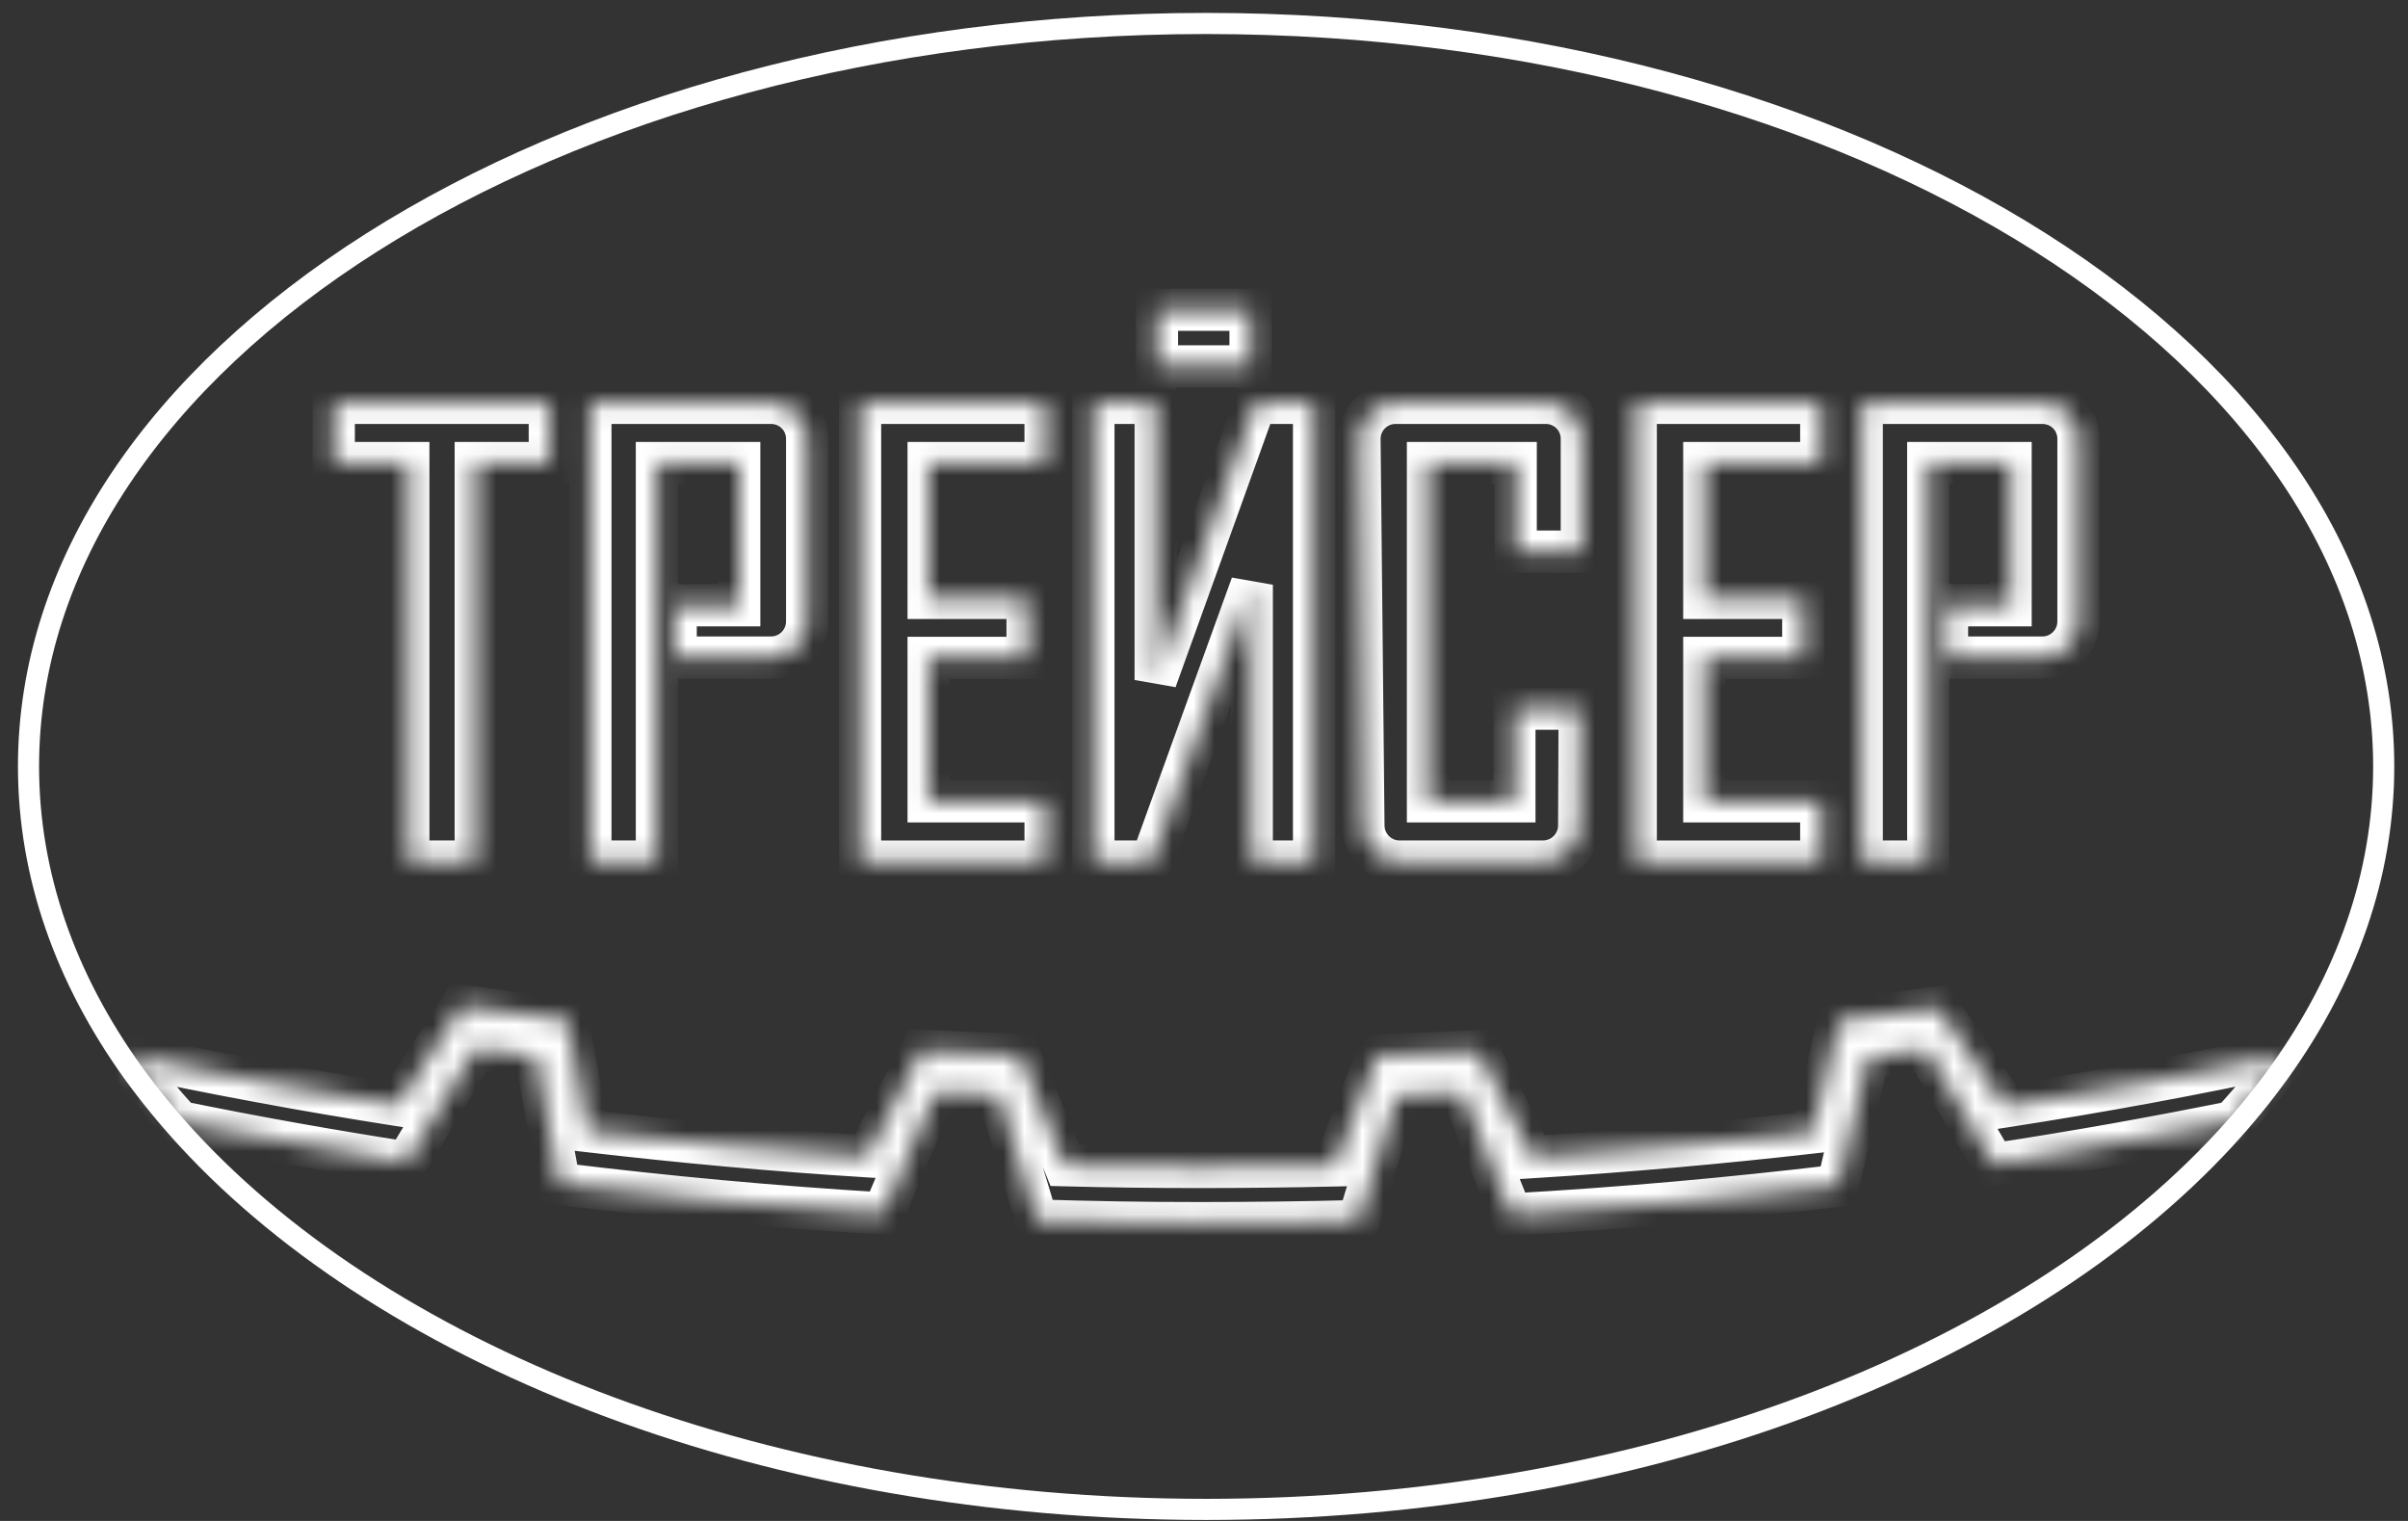 <svg width="114" height="72" viewBox="0 0 114 72" fill="none" xmlns="http://www.w3.org/2000/svg">
<rect x="0" y="0" width="114" height="72" fill="#333333" stroke="none"/>
<path d="M112.85 36.282C112.85 41.43 111.088 46.336 107.906 50.764C107.126 51.849 106.257 52.911 105.315 53.934C95.677 64.378 77.723 71.453 57.1 71.453C36.478 71.453 18.524 64.378 8.886 53.934C7.944 52.912 7.083 51.857 6.294 50.771C3.113 46.343 1.35 41.438 1.35 36.282C1.35 26.665 7.5 17.884 17.594 11.482C27.681 5.085 41.648 1.111 57.1 1.111C72.553 1.111 86.519 5.085 96.607 11.482C106.701 17.884 112.85 26.665 112.85 36.282Z" stroke="white"/>
<mask id="path-2-inside-1_3480_2725" fill="white">
<path fill-rule="evenodd" clip-rule="evenodd" d="M27.95 19.069V40.785H31.1V21.921H34.996V28.651H31.987V31.129H36.503C37.447 31.129 38.212 30.364 38.212 29.42V20.763C38.212 19.82 37.447 19.069 36.503 19.069H27.95ZM88.138 19.069V40.785H91.288V21.921H95.185V28.651H92.175V31.129H96.691C97.635 31.129 98.4 30.364 98.4 29.42V20.763C98.4 19.82 97.635 19.069 96.691 19.069H88.138ZM74.763 39.084C74.758 40.024 73.995 40.785 73.054 40.785V40.785H66.254C65.318 40.785 64.556 40.031 64.546 39.095L64.361 20.786C64.351 19.837 65.118 19.07 66.068 19.069H73.178C74.122 19.068 74.888 19.819 74.888 20.764V26.113H71.756V21.921H67.604V37.934H71.694V33.548H74.786L74.763 39.084ZM86.223 37.934V40.785V40.786H77.439V19.07H86.223V21.922H80.686V28.303H85.371V31.144H80.686V37.934H86.223ZM49.501 37.934V40.785V40.786H40.717V19.07H49.501V21.922H43.964V28.303H48.648V31.144H43.964V37.934H49.501ZM19.33 21.921H15.801H15.8V19.069H26.03V21.921H22.524V40.785H19.33V21.921ZM62.211 40.785V19.069H62.211H59.437L54.713 32.191V19.069H51.764V40.785H54.523L59.261 27.682V40.785H62.211ZM54.771 14.661H59.204V17.347H54.771V14.661ZM108.312 49.9C108.312 49.9 108.312 49.9 108.312 49.9H108.312C108.312 49.9 108.312 49.9 108.312 49.9ZM105.682 53.118C106.638 52.081 107.519 51.003 108.312 49.9C103.935 50.848 99.468 51.672 94.919 52.375L91.743 47.695C90.191 47.916 88.623 48.12 87.047 48.308L85.805 53.608C81.444 54.106 77.018 54.498 72.543 54.775L69.979 49.77C68.394 49.843 66.794 49.909 65.193 49.966L63.192 55.167C61.175 55.216 58.824 55.241 56.782 55.241C54.536 55.241 52.625 55.216 50.412 55.159L48.256 49.941C46.704 49.884 45.161 49.819 43.617 49.737L41.061 54.735C36.586 54.457 32.176 54.049 27.823 53.543L26.868 48.275C25.194 48.071 23.528 47.851 21.87 47.614L18.84 52.309C14.447 51.623 10.127 50.823 5.889 49.909C6.689 51.011 7.563 52.081 8.518 53.118C12.038 53.837 15.615 54.474 19.241 55.037L22.524 49.631C23.471 49.77 24.418 49.892 25.374 50.015L26.476 56.041C31.507 56.662 36.627 57.136 41.821 57.446L44.279 51.697L44.443 51.705C45.393 51.751 46.342 51.797 47.292 51.836L49.089 57.781C51.743 57.862 54.094 57.903 56.781 57.903C59.199 57.903 61.919 57.871 64.311 57.805L66.124 51.86C67.162 51.827 68.199 51.779 69.236 51.73L71.547 57.495C76.773 57.201 81.934 56.736 87.006 56.131L88.443 50.064C89.365 49.949 90.288 49.827 91.203 49.696L94.396 55.119C98.218 54.539 101.974 53.87 105.682 53.118Z"/>
</mask>
<path d="M27.95 40.785H26.95V41.785H27.95V40.785ZM27.95 19.069V18.069H26.95V19.069H27.95ZM31.1 40.785V41.785H32.1V40.785H31.1ZM31.1 21.921V20.921H30.1V21.921H31.1ZM34.996 21.921H35.996V20.921H34.996V21.921ZM34.996 28.651V29.651H35.996V28.651H34.996ZM31.987 28.651V27.651H30.987V28.651H31.987ZM31.987 31.129H30.987V32.129H31.987V31.129ZM88.138 40.785H87.138V41.785H88.138V40.785ZM88.138 19.069V18.069H87.138V19.069H88.138ZM91.288 40.785V41.785H92.288V40.785H91.288ZM91.288 21.921V20.921H90.288V21.921H91.288ZM95.185 21.921H96.185V20.921H95.185V21.921ZM95.185 28.651V29.651H96.185V28.651H95.185ZM92.175 28.651V27.651H91.175V28.651H92.175ZM92.175 31.129H91.175V32.129H92.175V31.129ZM73.054 40.785H72.054V41.785H73.054V40.785ZM74.763 39.084L75.763 39.088V39.088L74.763 39.084ZM73.054 40.785H74.054V39.785H73.054V40.785ZM64.546 39.095L63.546 39.105L63.546 39.107L64.546 39.095ZM64.361 20.786L63.361 20.796L63.361 20.797L64.361 20.786ZM66.068 19.069V18.069L66.067 18.069L66.068 19.069ZM73.178 19.069V20.069H73.178L73.178 19.069ZM74.888 26.113V27.113H75.888V26.113H74.888ZM71.756 26.113H70.756V27.113H71.756V26.113ZM71.756 21.921H72.756V20.921H71.756V21.921ZM67.604 21.921V20.921H66.604V21.921H67.604ZM67.604 37.934H66.604V38.934H67.604V37.934ZM71.694 37.934V38.934H72.694V37.934H71.694ZM71.694 33.548V32.548H70.694V33.548H71.694ZM74.786 33.548L75.786 33.552L75.791 32.548H74.786V33.548ZM86.223 37.934H87.223V36.934H86.223V37.934ZM86.223 40.786V41.786H87.223V40.786H86.223ZM77.439 40.786H76.439V41.786H77.439V40.786ZM77.439 19.07V18.07H76.439V19.07H77.439ZM86.223 19.07H87.223V18.07H86.223V19.07ZM86.223 21.922V22.922H87.223V21.922H86.223ZM80.686 21.922V20.922H79.686V21.922H80.686ZM80.686 28.303H79.686V29.303H80.686V28.303ZM85.371 28.303H86.371V27.303H85.371V28.303ZM85.371 31.144V32.144H86.371V31.144H85.371ZM80.686 31.144V30.144H79.686V31.144H80.686ZM80.686 37.934H79.686V38.934H80.686V37.934ZM49.501 37.934H50.501V36.934H49.501V37.934ZM49.501 40.786V41.786H50.501V40.786H49.501ZM40.717 40.786H39.717V41.786H40.717V40.786ZM40.717 19.07V18.07H39.717V19.07H40.717ZM49.501 19.07H50.501V18.07H49.501V19.07ZM49.501 21.922V22.922H50.501V21.922H49.501ZM43.964 21.922V20.922H42.964V21.922H43.964ZM43.964 28.303H42.964V29.303H43.964V28.303ZM48.648 28.303H49.648V27.303H48.648V28.303ZM48.648 31.144V32.144H49.648V31.144H48.648ZM43.964 31.144V30.144H42.964V31.144H43.964ZM43.964 37.934H42.964V38.934H43.964V37.934ZM19.33 21.921H20.33V20.921H19.33V21.921ZM15.8 21.921H14.8V22.921H15.8V21.921ZM15.8 19.069V18.069H14.8V19.069H15.8ZM26.03 19.069H27.03V18.069H26.03V19.069ZM26.03 21.921V22.921H27.03V21.921H26.03ZM22.524 21.921V20.921H21.524V21.921H22.524ZM22.524 40.785V41.785H23.524V40.785H22.524ZM19.33 40.785H18.33V41.785H19.33V40.785ZM62.211 19.069H63.211V18.069H62.211V19.069ZM62.211 40.785V41.785H63.211V40.785H62.211ZM59.437 19.069V18.069H58.734L58.496 18.731L59.437 19.069ZM54.713 32.191H53.713L55.654 32.53L54.713 32.191ZM54.713 19.069H55.713V18.069H54.713V19.069ZM51.764 19.069V18.069H50.764V19.069H51.764ZM51.764 40.785H50.764V41.785H51.764V40.785ZM54.523 40.785V41.785H55.225L55.463 41.125L54.523 40.785ZM59.261 27.682H60.261L58.321 27.342L59.261 27.682ZM59.261 40.785H58.261V41.785H59.261V40.785ZM59.204 14.661H60.204V13.661H59.204V14.661ZM54.771 14.661V13.661H53.771V14.661H54.771ZM59.204 17.347V18.347H60.204V17.347H59.204ZM54.771 17.347H53.771V18.347H54.771V17.347ZM108.312 49.9V48.9H107.831L107.531 49.276L108.312 49.9ZM108.312 49.9L108.516 50.879L108.312 48.9V49.9ZM105.682 53.118L105.881 54.098L106.198 54.034L106.418 53.795L105.682 53.118ZM94.919 52.375L94.092 52.937L94.447 53.46L95.072 53.363L94.919 52.375ZM91.743 47.695L92.57 47.134L92.22 46.618L91.602 46.705L91.743 47.695ZM87.047 48.308L86.929 47.315L86.233 47.398L86.073 48.08L87.047 48.308ZM85.805 53.608L85.919 54.601L86.618 54.521L86.779 53.836L85.805 53.608ZM72.543 54.775L71.653 55.231L71.951 55.814L72.605 55.773L72.543 54.775ZM69.979 49.77L70.869 49.314L70.575 48.741L69.932 48.771L69.979 49.77ZM65.193 49.966L65.158 48.966L64.497 48.99L64.26 49.607L65.193 49.966ZM63.192 55.167L63.217 56.167L63.886 56.151L64.126 55.526L63.192 55.167ZM50.412 55.159L49.488 55.541L49.736 56.142L50.386 56.159L50.412 55.159ZM48.256 49.941L49.18 49.559L48.935 48.965L48.293 48.942L48.256 49.941ZM43.617 49.737L43.67 48.738L43.022 48.704L42.727 49.282L43.617 49.737ZM41.061 54.735L40.999 55.733L41.653 55.774L41.952 55.19L41.061 54.735ZM27.823 53.543L26.839 53.721L26.972 54.45L27.708 54.536L27.823 53.543ZM26.868 48.275L27.852 48.097L27.72 47.372L26.989 47.283L26.868 48.275ZM21.87 47.614L22.011 46.624L21.377 46.533L21.03 47.072L21.87 47.614ZM18.84 52.309L18.686 53.297L19.328 53.398L19.681 52.852L18.84 52.309ZM5.889 49.909L6.1 48.931L3.543 48.379L5.079 50.496L5.889 49.909ZM8.518 53.118L7.783 53.796L8.002 54.033L8.318 54.098L8.518 53.118ZM19.241 55.037L19.087 56.025L19.748 56.128L20.095 55.556L19.241 55.037ZM22.524 49.631L22.669 48.642L22.013 48.545L21.669 49.112L22.524 49.631ZM25.374 50.015L26.358 49.835L26.226 49.116L25.501 49.023L25.374 50.015ZM26.476 56.041L25.492 56.221L25.625 56.944L26.354 57.034L26.476 56.041ZM41.821 57.446L41.761 58.444L42.464 58.486L42.74 57.839L41.821 57.446ZM44.279 51.697L44.327 50.698L43.633 50.665L43.359 51.304L44.279 51.697ZM44.443 51.705L44.491 50.706L44.491 50.706L44.443 51.705ZM47.292 51.836L48.249 51.546L48.044 50.865L47.333 50.837L47.292 51.836ZM49.089 57.781L48.131 58.07L48.339 58.758L49.058 58.78L49.089 57.781ZM64.311 57.805L64.338 58.805L65.058 58.785L65.268 58.097L64.311 57.805ZM66.124 51.86L66.092 50.861L65.377 50.883L65.168 51.569L66.124 51.86ZM69.236 51.73L70.164 51.358L69.899 50.697L69.188 50.731L69.236 51.73ZM71.547 57.495L70.618 57.867L70.886 58.534L71.603 58.494L71.547 57.495ZM87.006 56.131L87.124 57.124L87.818 57.042L87.979 56.362L87.006 56.131ZM88.443 50.064L88.32 49.072L87.63 49.157L87.47 49.833L88.443 50.064ZM91.203 49.696L92.065 49.189L91.725 48.611L91.061 48.706L91.203 49.696ZM94.396 55.119L93.534 55.626L93.878 56.209L94.546 56.108L94.396 55.119ZM28.95 40.785V19.069H26.95V40.785H28.95ZM31.1 39.785H27.95V41.785H31.1V39.785ZM30.1 21.921V40.785H32.1V21.921H30.1ZM34.996 20.921H31.1V22.921H34.996V20.921ZM35.996 28.651V21.921H33.996V28.651H35.996ZM31.987 29.651H34.996V27.651H31.987V29.651ZM32.987 31.129V28.651H30.987V31.129H32.987ZM36.503 30.129H31.987V32.129H36.503V30.129ZM37.212 29.42C37.212 29.812 36.895 30.129 36.503 30.129V32.129C37.999 32.129 39.212 30.916 39.212 29.42H37.212ZM37.212 20.763V29.42H39.212V20.763H37.212ZM36.503 20.069C36.906 20.069 37.212 20.383 37.212 20.763H39.212C39.212 19.256 37.988 18.069 36.503 18.069V20.069ZM27.95 20.069H36.503V18.069H27.95V20.069ZM89.138 40.785V19.069H87.138V40.785H89.138ZM91.288 39.785H88.138V41.785H91.288V39.785ZM90.288 21.921V40.785H92.288V21.921H90.288ZM95.185 20.921H91.288V22.921H95.185V20.921ZM96.185 28.651V21.921H94.185V28.651H96.185ZM92.175 29.651H95.185V27.651H92.175V29.651ZM93.175 31.129V28.651H91.175V31.129H93.175ZM96.691 30.129H92.175V32.129H96.691V30.129ZM97.4 29.42C97.4 29.812 97.083 30.129 96.691 30.129V32.129C98.188 32.129 99.4 30.916 99.4 29.42H97.4ZM97.4 20.763V29.42H99.4V20.763H97.4ZM96.691 20.069C97.094 20.069 97.4 20.383 97.4 20.763H99.4C99.4 19.256 98.176 18.069 96.691 18.069V20.069ZM88.138 20.069H96.691V18.069H88.138V20.069ZM73.054 41.785C74.546 41.785 75.756 40.579 75.763 39.088L73.763 39.079C73.761 39.47 73.444 39.785 73.054 39.785V41.785ZM72.054 40.785V40.785H74.054V40.785H72.054ZM66.254 41.785H73.054V39.785H66.254V41.785ZM63.546 39.107C63.563 40.59 64.77 41.785 66.254 41.785V39.785C65.866 39.785 65.55 39.472 65.546 39.084L63.546 39.107ZM63.361 20.797L63.546 39.105L65.546 39.085L65.361 20.776L63.361 20.797ZM66.067 18.069C64.568 18.07 63.346 19.284 63.361 20.796L65.361 20.777C65.357 20.389 65.669 20.069 66.069 20.069L66.067 18.069ZM73.178 18.069H66.068V20.069H73.178V18.069ZM75.888 20.764C75.888 19.256 74.663 18.068 73.177 18.069L73.178 20.069C73.581 20.069 73.888 20.383 73.888 20.764H75.888ZM75.888 26.113V20.764H73.888V26.113H75.888ZM71.756 27.113H74.888V25.113H71.756V27.113ZM70.756 21.921V26.113H72.756V21.921H70.756ZM67.604 22.921H71.756V20.921H67.604V22.921ZM68.604 37.934V21.921H66.604V37.934H68.604ZM71.694 36.934H67.604V38.934H71.694V36.934ZM70.694 33.548V37.934H72.694V33.548H70.694ZM74.786 32.548H71.694V34.548H74.786V32.548ZM75.763 39.088L75.786 33.552L73.786 33.543L73.763 39.08L75.763 39.088ZM87.223 40.785V37.934H85.223V40.785H87.223ZM87.223 40.786V40.785H85.223V40.786H87.223ZM77.439 41.786H86.223V39.786H77.439V41.786ZM76.439 19.07V40.786H78.439V19.07H76.439ZM86.223 18.07H77.439V20.07H86.223V18.07ZM87.223 21.922V19.07H85.223V21.922H87.223ZM80.686 22.922H86.223V20.922H80.686V22.922ZM81.686 28.303V21.922H79.686V28.303H81.686ZM85.371 27.303H80.686V29.303H85.371V27.303ZM86.371 31.144V28.303H84.371V31.144H86.371ZM80.686 32.144H85.371V30.144H80.686V32.144ZM81.686 37.934V31.144H79.686V37.934H81.686ZM86.223 36.934H80.686V38.934H86.223V36.934ZM50.501 40.785V37.934H48.501V40.785H50.501ZM50.501 40.786V40.785H48.501V40.786H50.501ZM40.717 41.786H49.501V39.786H40.717V41.786ZM39.717 19.07V40.786H41.717V19.07H39.717ZM49.501 18.07H40.717V20.07H49.501V18.07ZM50.501 21.922V19.07H48.501V21.922H50.501ZM43.964 22.922H49.501V20.922H43.964V22.922ZM44.964 28.303V21.922H42.964V28.303H44.964ZM48.648 27.303H43.964V29.303H48.648V27.303ZM49.648 31.144V28.303H47.648V31.144H49.648ZM43.964 32.144H48.648V30.144H43.964V32.144ZM44.964 37.934V31.144H42.964V37.934H44.964ZM49.501 36.934H43.964V38.934H49.501V36.934ZM15.801 22.921H19.33V20.921H15.801V22.921ZM15.8 22.921H15.801V20.921H15.8V22.921ZM14.8 19.069V21.921H16.8V19.069H14.8ZM26.03 18.069H15.8V20.069H26.03V18.069ZM27.03 21.921V19.069H25.03V21.921H27.03ZM22.524 22.921H26.03V20.921H22.524V22.921ZM23.524 40.785V21.921H21.524V40.785H23.524ZM19.33 41.785H22.524V39.785H19.33V41.785ZM18.33 21.921V40.785H20.33V21.921H18.33ZM61.211 19.069V40.785H63.211V19.069H61.211ZM62.211 20.069H62.211V18.069H62.211V20.069ZM59.437 20.069H62.211V18.069H59.437V20.069ZM55.654 32.53L60.378 19.408L58.496 18.731L53.773 31.852L55.654 32.53ZM53.713 19.069V32.191H55.713V19.069H53.713ZM51.764 20.069H54.713V18.069H51.764V20.069ZM52.764 40.785V19.069H50.764V40.785H52.764ZM54.523 39.785H51.764V41.785H54.523V39.785ZM58.321 27.342L53.582 40.445L55.463 41.125L60.202 28.022L58.321 27.342ZM60.261 40.785V27.682H58.261V40.785H60.261ZM62.211 39.785H59.261V41.785H62.211V39.785ZM59.204 13.661H54.771V15.661H59.204V13.661ZM60.204 17.347V14.661H58.204V17.347H60.204ZM54.771 18.347H59.204V16.347H54.771V18.347ZM53.771 14.661V17.347H55.771V14.661H53.771ZM107.531 49.276C107.513 49.297 107.5 49.316 107.492 49.327C107.488 49.333 107.485 49.338 107.483 49.341C107.482 49.343 107.481 49.344 107.48 49.344C107.48 49.345 107.48 49.345 107.48 49.345C107.48 49.345 107.48 49.346 107.48 49.346C107.48 49.346 107.48 49.346 107.48 49.346C107.48 49.346 107.48 49.346 107.48 49.346V49.346C107.479 49.346 107.481 49.344 107.483 49.341C107.485 49.338 107.488 49.333 107.492 49.328C107.5 49.316 107.513 49.297 107.531 49.276L109.092 50.525C109.11 50.503 109.123 50.485 109.131 50.473C109.135 50.467 109.139 50.462 109.141 50.459C109.142 50.458 109.142 50.457 109.143 50.456C109.143 50.456 109.143 50.455 109.143 50.455C109.144 50.455 109.144 50.455 109.144 50.455C109.144 50.455 109.144 50.455 109.144 50.455C109.144 50.455 109.144 50.455 109.144 50.455V50.455C109.144 50.455 109.142 50.457 109.141 50.459C109.139 50.462 109.135 50.467 109.131 50.473C109.123 50.485 109.11 50.503 109.093 50.525L107.531 49.276ZM108.312 48.9H108.312V50.9H108.312V48.9ZM108.516 50.879C108.519 50.879 108.521 50.878 108.523 50.878C108.524 50.878 108.524 50.877 108.525 50.877C108.525 50.877 108.525 50.877 108.525 50.877C108.525 50.877 108.525 50.877 108.525 50.877C108.526 50.877 108.526 50.877 108.526 50.877C108.526 50.877 108.525 50.877 108.523 50.878C108.522 50.878 108.519 50.879 108.516 50.879L108.108 48.921C108.105 48.922 108.102 48.922 108.101 48.923C108.1 48.923 108.099 48.923 108.099 48.923C108.099 48.923 108.098 48.923 108.098 48.923C108.098 48.923 108.098 48.923 108.098 48.923C108.098 48.923 108.098 48.923 108.098 48.923C108.098 48.923 108.099 48.923 108.1 48.923C108.102 48.923 108.104 48.922 108.108 48.921L108.516 50.879ZM107.5 49.317C106.732 50.385 105.876 51.431 104.947 52.441L106.418 53.795C107.399 52.73 108.307 51.621 109.124 50.484L107.5 49.317ZM95.072 53.363C99.639 52.658 104.126 51.83 108.523 50.878L108.1 48.923C103.743 49.866 99.296 50.687 94.766 51.387L95.072 53.363ZM90.915 48.257L94.092 52.937L95.746 51.813L92.57 47.134L90.915 48.257ZM87.165 49.301C88.749 49.112 90.324 48.907 91.883 48.685L91.602 46.705C90.058 46.924 88.497 47.128 86.929 47.315L87.165 49.301ZM86.779 53.836L88.02 48.536L86.073 48.08L84.832 53.38L86.779 53.836ZM72.605 55.773C77.097 55.495 81.541 55.101 85.919 54.601L85.692 52.614C81.348 53.11 76.939 53.501 72.481 53.777L72.605 55.773ZM69.089 50.225L71.653 55.231L73.433 54.319L70.869 49.314L69.089 50.225ZM65.229 50.965C66.833 50.908 68.437 50.842 70.025 50.768L69.932 48.771C68.352 48.844 66.755 48.909 65.158 48.966L65.229 50.965ZM64.126 55.526L66.127 50.325L64.26 49.607L62.259 54.809L64.126 55.526ZM56.782 56.241C58.83 56.241 61.19 56.216 63.217 56.167L63.168 54.168C61.16 54.216 58.817 54.241 56.782 54.241V56.241ZM50.386 56.159C52.608 56.216 54.528 56.241 56.782 56.241V54.241C54.545 54.241 52.642 54.216 50.438 54.16L50.386 56.159ZM47.332 50.323L49.488 55.541L51.336 54.777L49.18 49.559L47.332 50.323ZM43.565 50.736C45.115 50.818 46.664 50.883 48.219 50.94L48.293 48.942C46.745 48.885 45.207 48.82 43.67 48.738L43.565 50.736ZM41.952 55.19L44.508 50.192L42.727 49.282L40.171 54.28L41.952 55.19ZM27.708 54.536C32.076 55.044 36.504 55.454 40.999 55.733L41.123 53.737C36.667 53.461 32.276 53.054 27.939 52.549L27.708 54.536ZM25.884 48.454L26.839 53.721L28.807 53.364L27.852 48.097L25.884 48.454ZM21.729 48.604C23.393 48.842 25.066 49.063 26.747 49.268L26.989 47.283C25.322 47.079 23.662 46.86 22.011 46.624L21.729 48.604ZM19.681 52.852L22.71 48.156L21.03 47.072L18 51.767L19.681 52.852ZM5.678 50.886C9.935 51.805 14.274 52.608 18.686 53.297L18.995 51.322C14.62 50.638 10.318 49.842 6.1 48.931L5.678 50.886ZM9.254 52.44C8.325 51.432 7.475 50.392 6.698 49.321L5.079 50.496C5.902 51.63 6.801 52.73 7.783 53.796L9.254 52.44ZM19.394 54.049C15.783 53.488 12.221 52.854 8.718 52.138L8.318 54.098C11.854 54.82 15.447 55.46 19.087 56.025L19.394 54.049ZM21.669 49.112L18.386 54.518L20.095 55.556L23.378 50.15L21.669 49.112ZM25.501 49.023C24.545 48.9 23.606 48.779 22.669 48.642L22.378 50.62C23.336 50.761 24.292 50.884 25.247 51.007L25.501 49.023ZM27.46 55.861L26.358 49.835L24.39 50.195L25.492 56.221L27.46 55.861ZM41.881 56.448C36.708 56.139 31.609 55.667 26.599 55.049L26.354 57.034C31.405 57.657 36.546 58.133 41.761 58.444L41.881 56.448ZM43.359 51.304L40.901 57.053L42.74 57.839L45.198 52.09L43.359 51.304ZM44.491 50.706L44.327 50.698L44.23 52.696L44.394 52.704L44.491 50.706ZM47.333 50.837C46.387 50.798 45.442 50.752 44.491 50.706L44.394 52.704C45.343 52.75 46.297 52.796 47.252 52.835L47.333 50.837ZM50.046 57.492L48.249 51.546L46.335 52.125L48.131 58.07L50.046 57.492ZM56.781 56.903C54.106 56.903 51.764 56.862 49.119 56.781L49.058 58.78C51.721 58.862 54.083 58.903 56.781 58.903V56.903ZM64.284 56.806C61.901 56.871 59.191 56.903 56.781 56.903V58.903C59.207 58.903 61.935 58.871 64.338 58.805L64.284 56.806ZM65.168 51.569L63.355 57.514L65.268 58.097L67.081 52.152L65.168 51.569ZM69.188 50.731C68.15 50.78 67.121 50.828 66.092 50.861L66.156 52.86C67.202 52.827 68.247 52.778 69.283 52.728L69.188 50.731ZM72.475 57.123L70.164 51.358L68.308 52.102L70.618 57.867L72.475 57.123ZM86.887 55.138C81.835 55.741 76.695 56.204 71.491 56.497L71.603 58.494C76.852 58.198 82.034 57.731 87.124 57.124L86.887 55.138ZM87.47 49.833L86.032 55.901L87.979 56.362L89.416 50.294L87.47 49.833ZM91.061 48.706C90.153 48.836 89.237 48.958 88.32 49.072L88.566 51.056C89.494 50.941 90.423 50.818 91.344 50.686L91.061 48.706ZM95.258 54.611L92.065 49.189L90.341 50.204L93.534 55.626L95.258 54.611ZM105.484 52.138C101.791 52.886 98.051 53.553 94.246 54.13L94.546 56.108C98.385 55.525 102.157 54.853 105.881 54.098L105.484 52.138Z" fill="white" mask="url(#path-2-inside-1_3480_2725)"/>
</svg>
